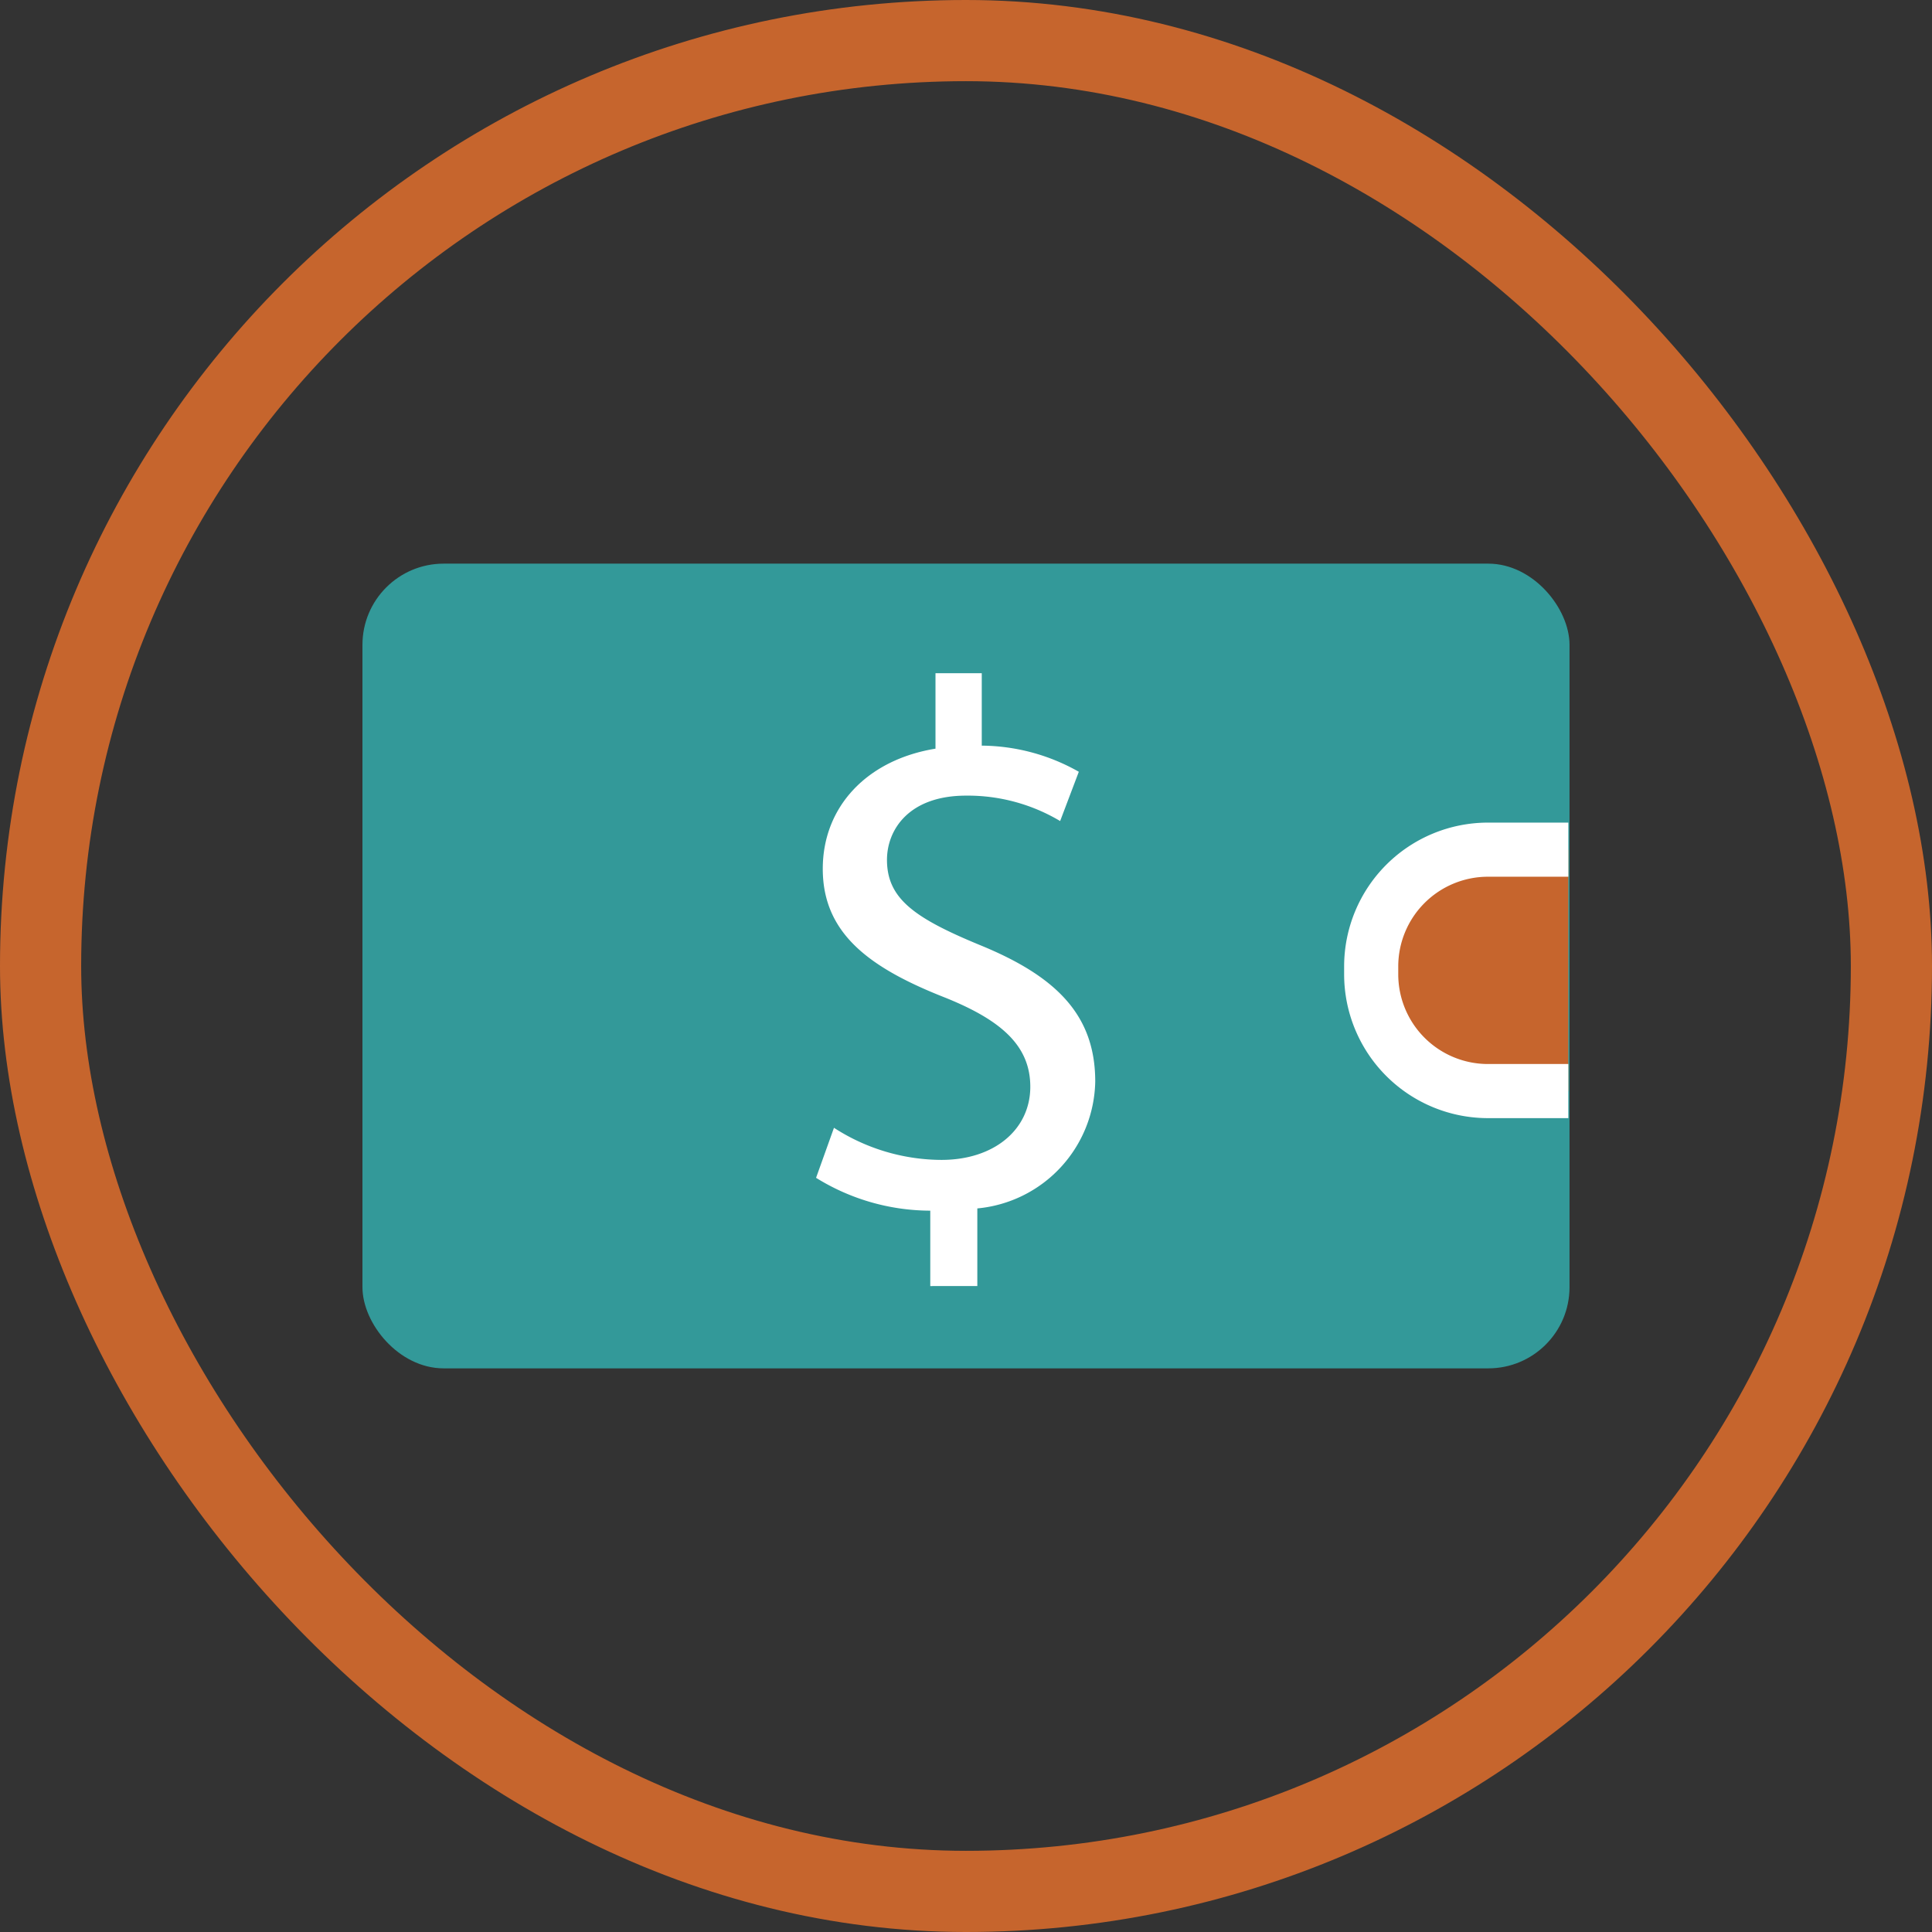 <svg id="Layer 1" data-name="Layer 1" xmlns="http://www.w3.org/2000/svg" viewBox="0 0 71.405 71.405"><rect x="0" y="0" width="71.405" height="71.405" fill="#333333" stroke="none"/><defs><style>.cls-1{fill:none;stroke:#c6652d;stroke-width:3px;}.cls-1,.cls-3{stroke-miterlimit:10;}.cls-2{fill:#399;}.cls-3{fill:#c6652d;stroke:#fff;stroke-width:2px;}.cls-4{fill:#fff;}</style></defs><title>Samedayloans365.org Logo</title><rect id="Rectangle" class="cls-1" x="1.5" y="1.5" width="68.405" height="68.405" rx="34.203" ry="34.203"/><rect id="Rectangle-2" data-name="Rectangle" class="cls-2" x="13.396" y="20.832" width="44.612" height="29.741" rx="3" ry="3"/><path id="Rectangle-3" data-name="Rectangle" class="cls-3" d="M58.302,40.775H55.334a4.317,4.317,0,0,1-4.317-4.317V36.17a4.317,4.317,0,0,1,4.317-4.317h2.969" transform="translate(-0.339 -0.45)"/><path class="cls-4" d="M34.721,47.982V45.195a8.022,8.022,0,0,1-4.221-1.214l.662-1.849a7.354,7.354,0,0,0,3.973,1.187c1.958,0,3.283-1.131,3.283-2.703,0-1.518-1.075-2.456-3.118-3.283-2.813-1.103-4.552-2.372-4.552-4.772,0-2.29,1.628-4.028,4.166-4.441V25.332h1.71v2.676a7.373,7.373,0,0,1,3.587.966l-.69,1.821a6.666,6.666,0,0,0-3.476-.939c-2.124,0-2.924,1.27-2.924,2.373,0,1.435,1.021,2.151,3.421,3.144,2.842,1.159,4.276,2.594,4.276,5.049a4.8,4.8,0,0,1-4.358,4.69v2.869Z" transform="translate(-0.339 -0.45)"/></svg>
